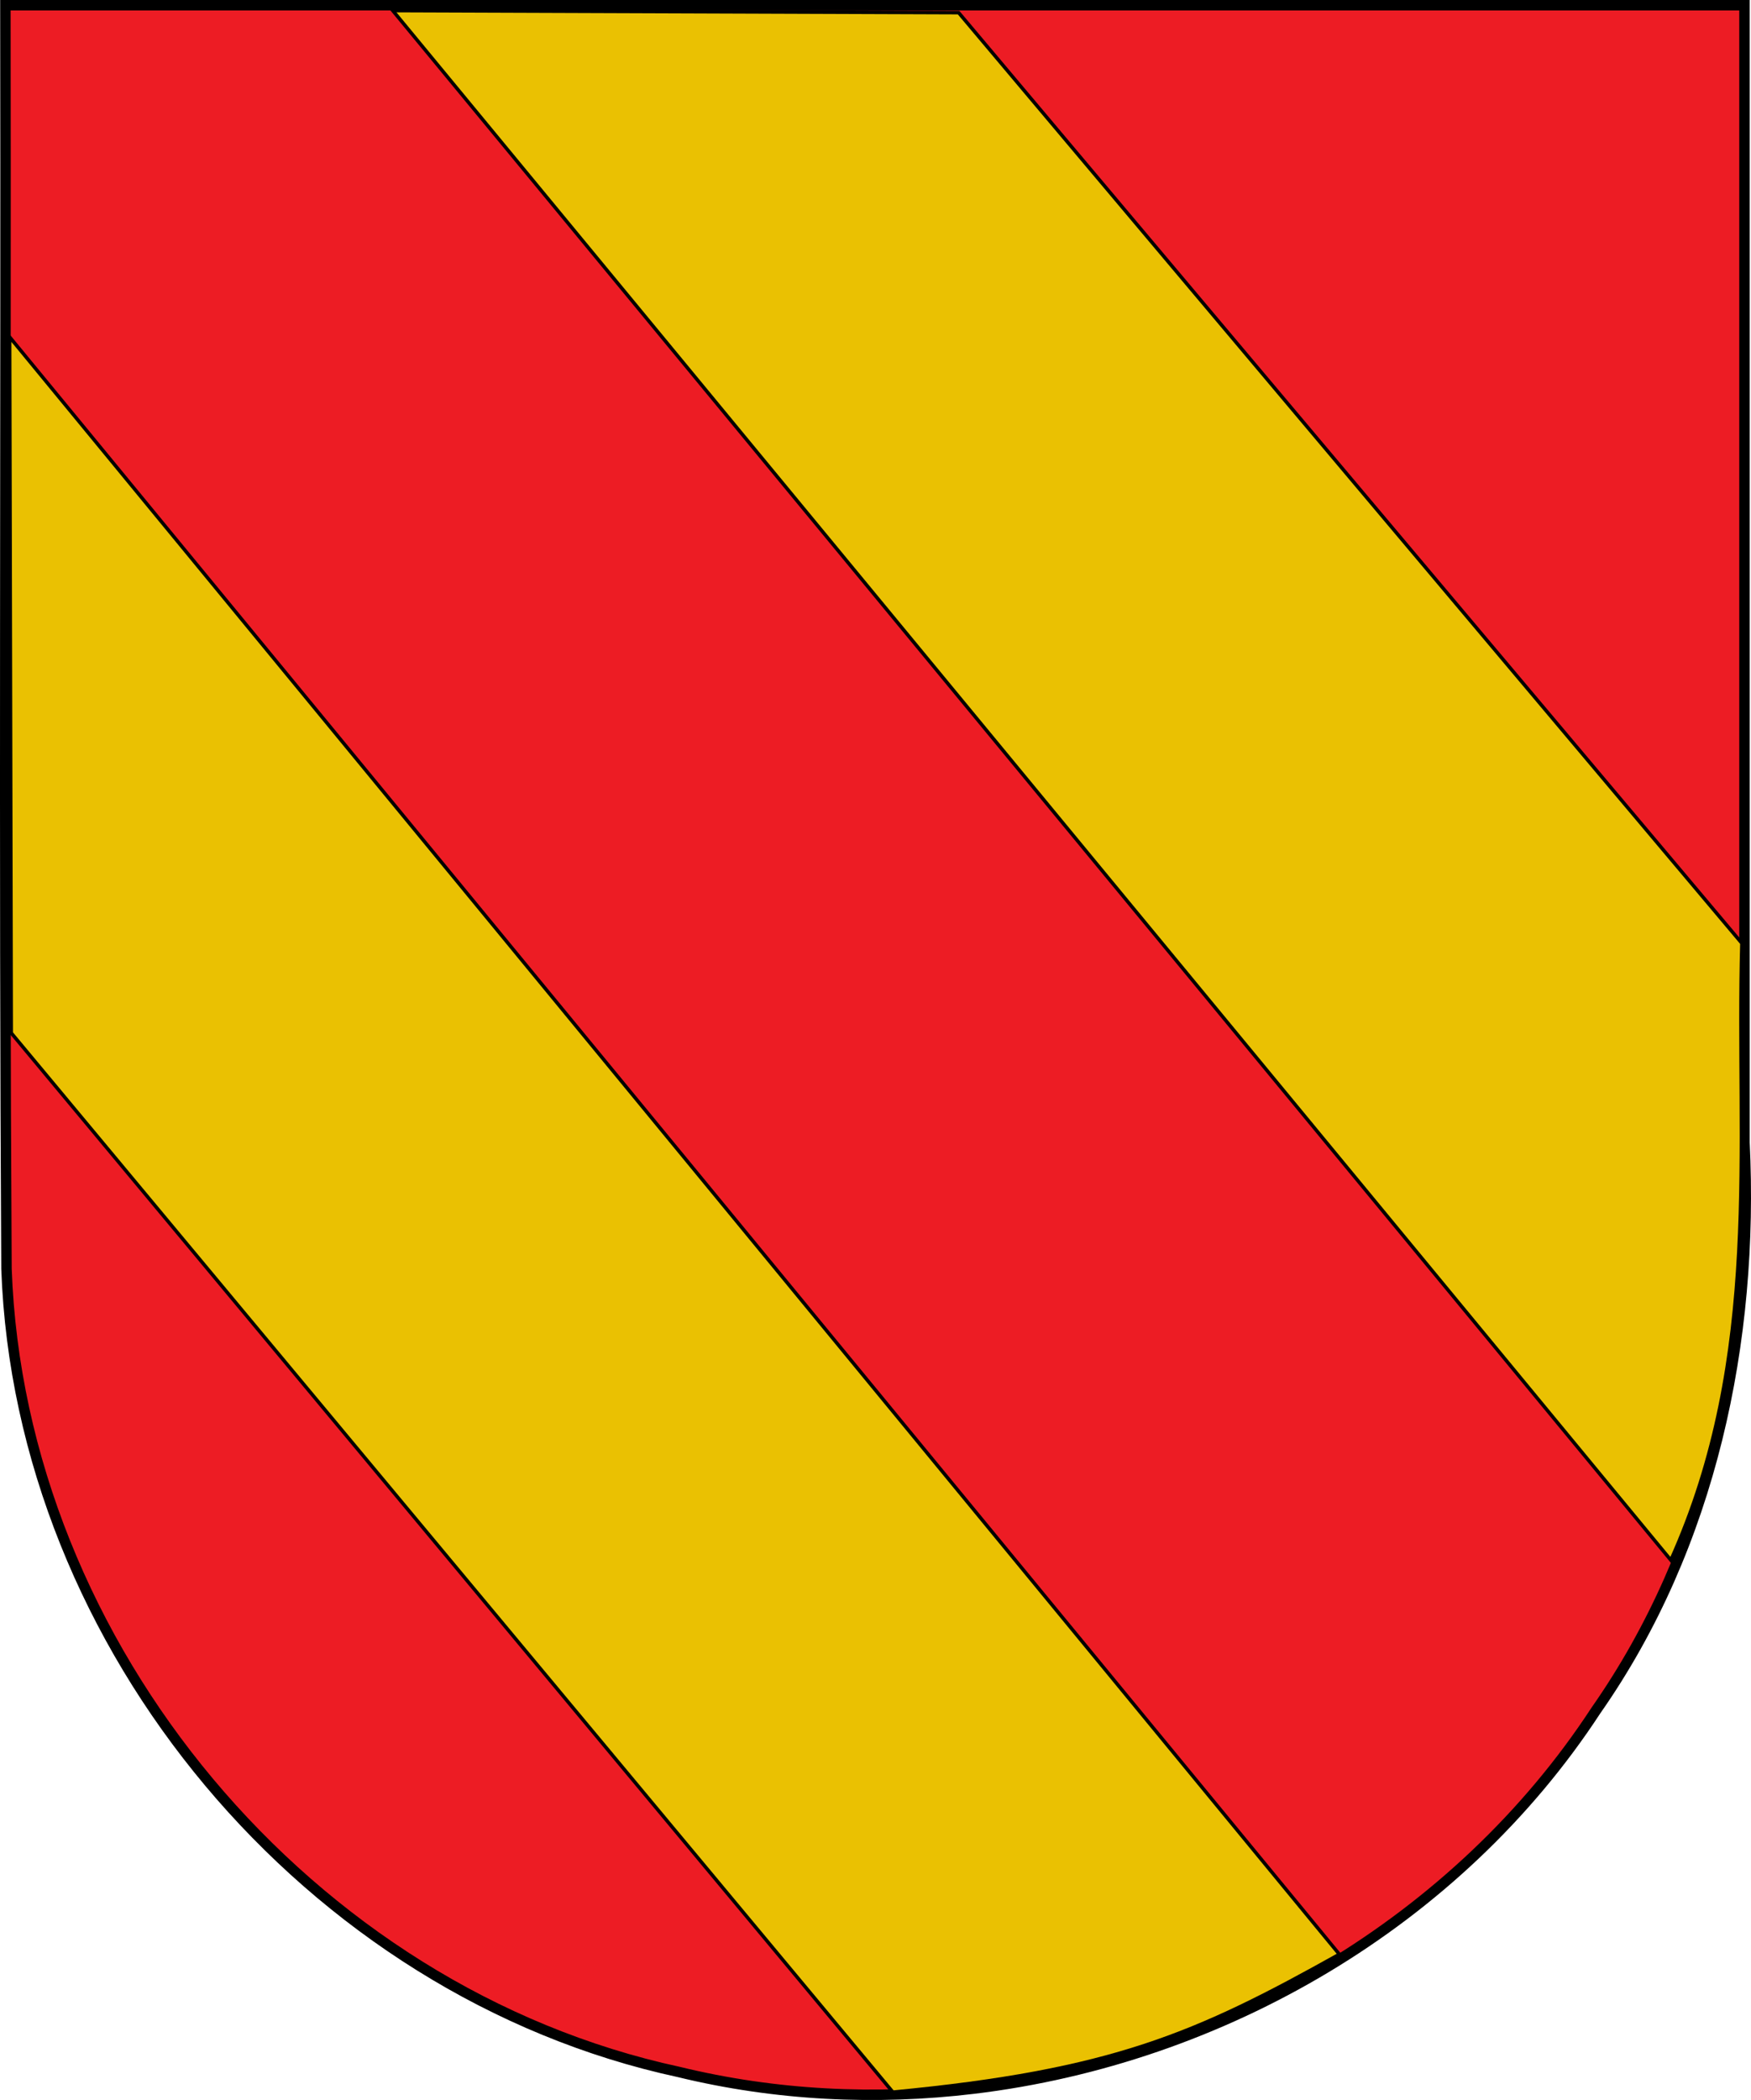 <?xml version="1.0" encoding="UTF-8" standalone="no"?>
<!-- Created with Inkscape (http://www.inkscape.org/) -->
<svg
   xmlns:dc="http://purl.org/dc/elements/1.1/"
   xmlns:cc="http://creativecommons.org/ns#"
   xmlns:rdf="http://www.w3.org/1999/02/22-rdf-syntax-ns#"
   xmlns:svg="http://www.w3.org/2000/svg"
   xmlns="http://www.w3.org/2000/svg"
   xmlns:sodipodi="http://sodipodi.sourceforge.net/DTD/sodipodi-0.dtd"
   xmlns:inkscape="http://www.inkscape.org/namespaces/inkscape"
   width="503"
   height="603"
   id="svg3442"
   sodipodi:version="0.32"
   inkscape:version="0.45+0.46pre3+devel"
   sodipodi:docbase="F:\Mis documentos\Mis imágenes\Banderas y escudos\svg\escudos realizados\subir"
   sodipodi:docname="Escudo_de_Odieta.svg"
   inkscape:output_extension="org.inkscape.output.svg.inkscape"
   version="1.0">
  <defs
     id="defs3444">
    <inkscape:perspective
       sodipodi:type="inkscape:persp3d"
       inkscape:vp_x="0 : 325 : 1"
       inkscape:vp_y="0 : 1000 : 0"
       inkscape:vp_z="550 : 325 : 1"
       inkscape:persp3d-origin="275 : 216.66667 : 1"
       id="perspective9" />
  </defs>
  <sodipodi:namedview
     id="base"
     pagecolor="#ffffff"
     bordercolor="#666666"
     borderopacity="1.0"
     inkscape:pageopacity="0.0"
     inkscape:pageshadow="2"
     inkscape:zoom="0.35"
     inkscape:cx="350"
     inkscape:cy="291.42857"
     inkscape:document-units="px"
     inkscape:current-layer="layer1"
     inkscape:window-width="809"
     inkscape:window-height="573"
     inkscape:window-x="44"
     inkscape:window-y="58"
     height="650px"
     width="550px"
     showgrid="false" />
  <g
     inkscape:label="Capa 1"
     inkscape:groupmode="layer"
     id="layer1"
     transform="translate(-25,-47)">
    <path
       id="path2437"
       d="M 26.551,48.5 C 26.756,169.446 26.139,290.406 26.864,411.344 C 30.719,519.881 113.826,619.016 219.95,641.938 C 247.783,648.716 276.559,650.119 304.769,646.72 C 376.067,638.128 443.749,598.857 483.455,538.144 C 516.643,490.754 528.866,432.107 526.129,375.019 C 526.129,266.18 526.129,157.34 526.129,48.5 C 359.603,48.5 193.077,48.5 26.551,48.5 z"
       style="fill:#ed1c24;fill-opacity:1;fill-rule:evenodd;stroke:#000000;stroke-width:3;stroke-linecap:butt;stroke-linejoin:miter;marker:none;marker-start:none;marker-mid:none;marker-end:none;stroke-miterlimit:4;stroke-dasharray:none;stroke-dashoffset:0;stroke-opacity:1;visibility:visible;display:inline;overflow:visible;enable-background:accumulate"
       sodipodi:nodetypes="cccscccc" />
    <path
       style="fill:#eac102;fill-opacity:1;fill-rule:evenodd;stroke:#000000;stroke-width:1;stroke-linecap:butt;stroke-linejoin:miter;marker:none;marker-start:none;marker-mid:none;marker-end:none;stroke-miterlimit:4;stroke-dasharray:none;stroke-dashoffset:0;stroke-opacity:1;visibility:visible;display:inline;overflow:visible;enable-background:accumulate"
       d="M 137.832,50.043 L 504.976,494.978 C 531.478,436.272 523.723,376.897 525.384,317.857 L 300.378,50.632 L 137.832,50.043 z M 28.228,343.609 L 281.494,647.745 C 344.645,641.755 368.773,631.094 409.751,608.165 L 27.773,143.787 L 28.228,343.609 z"
       id="path2439"
       sodipodi:nodetypes="cccccccccc" />
  </g>
</svg>

